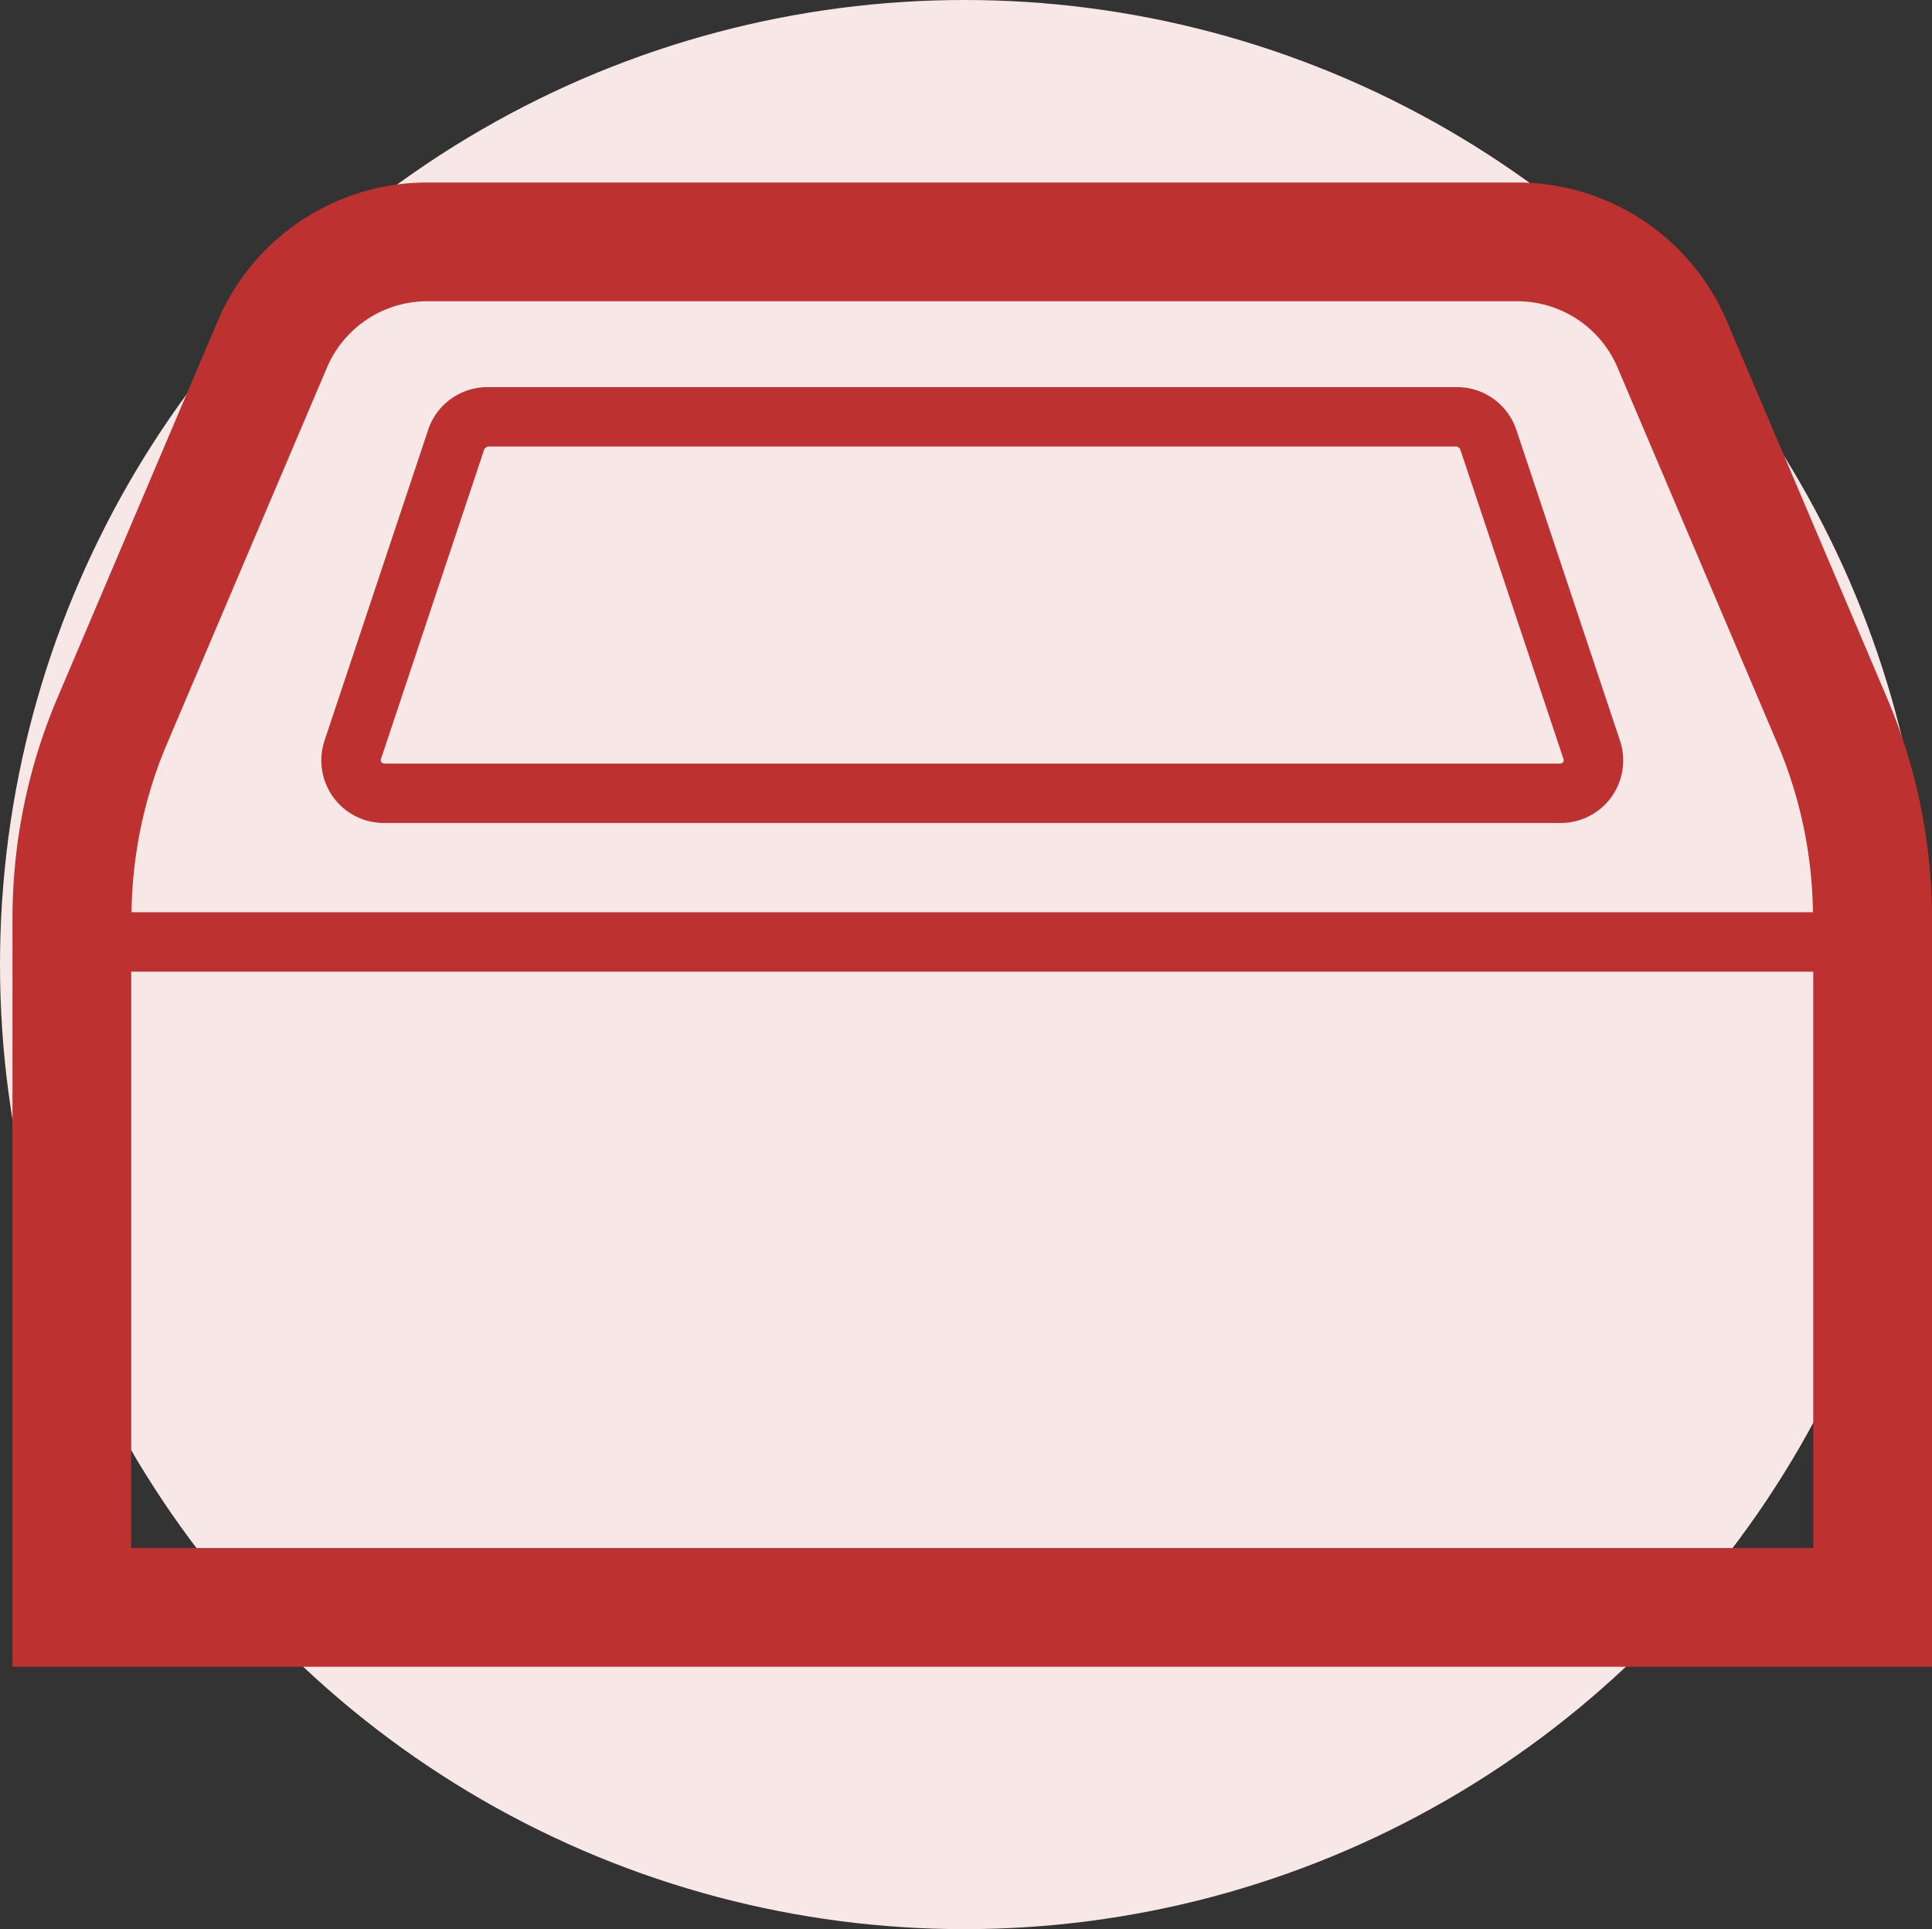 <svg xmlns="http://www.w3.org/2000/svg" width="250.382" height="250" viewBox="0 0 250.382 250">
  <rect x="0" y="0" width="250.382" height="250" fill="#333333" stroke="none"/>
  <g id="グループ_47" data-name="グループ 47" transform="translate(-365 -7672)">
    <circle id="楕円形_4" data-name="楕円形 4" cx="125" cy="125" r="125" transform="translate(365 7672)" fill="#f8e7e7"/>
    <path id="パス_267" data-name="パス 267" d="M242.929,124.845,222.174,76.016a29.505,29.505,0,0,0-27.149-17.957H53.743A29.5,29.5,0,0,0,26.594,76.016L5.827,124.845A73.145,73.145,0,0,0,0,153.46V250.4H248.763V153.46A73.013,73.013,0,0,0,242.929,124.845ZM19.989,130.867,40.753,82.037a14.119,14.119,0,0,1,12.99-8.592H195.024a14.11,14.11,0,0,1,12.987,8.592l20.76,48.829a57.7,57.7,0,0,1,4.564,21.762H15.429A57.762,57.762,0,0,1,19.989,130.867Zm213.386,104.15H15.387V160.323H233.376v74.694Z" transform="translate(366.618 7637.595)" fill="#be3131"/>
    <path id="パス_268" data-name="パス 268" d="M237.248,118.176l0,.011a8.1,8.1,0,0,0-7.69-5.556H103.906a8.1,8.1,0,0,0-7.694,5.556l.008-.011L82.789,158.448l0,.011a8.106,8.106,0,0,0,7.694,10.654h152.51a8.1,8.1,0,0,0,7.686-10.665Zm6.071,43.078-.33.166H90.479l-.334-.169-.075-.244.019-.136,13.426-40.26,0-.015.387-.271H229.563l.387.271,0,.015,13.426,40.271.019.128Z" transform="translate(324.266 7609.538)" fill="#be3131"/>
  </g>
</svg>
